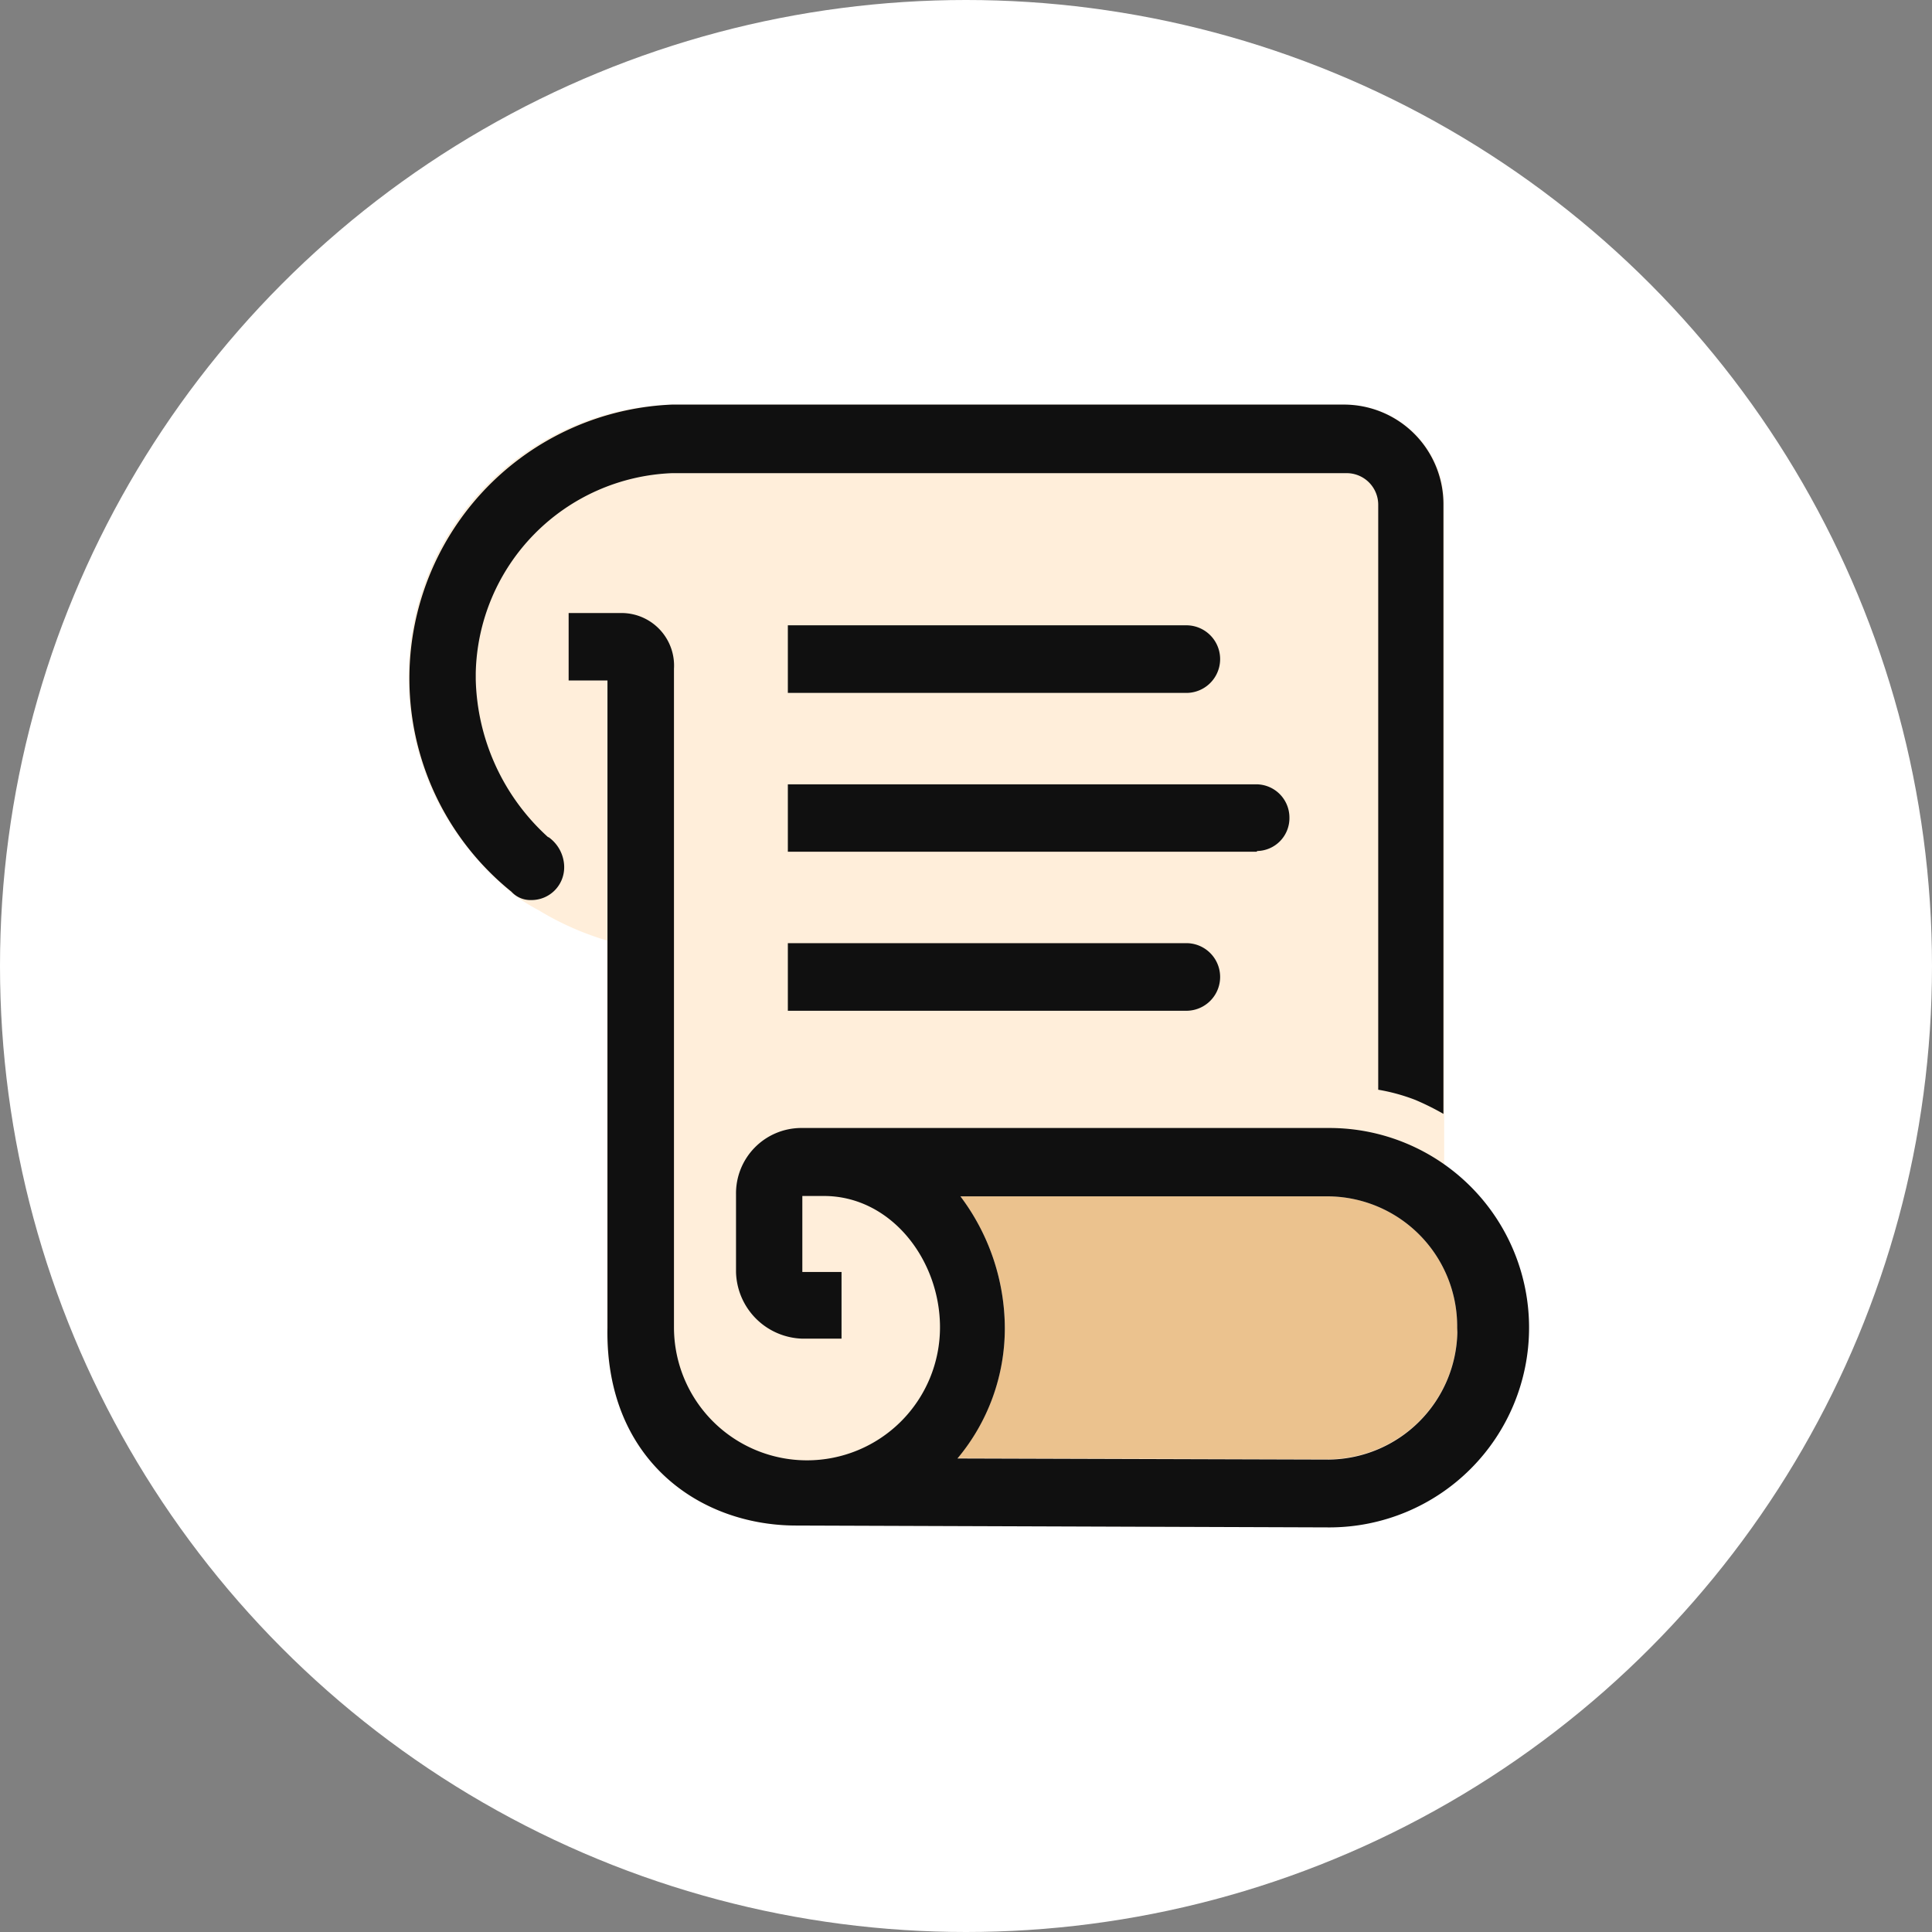 <svg id="Layer_1" data-name="Layer 1" xmlns="http://www.w3.org/2000/svg" viewBox="0 0 104 104"><rect x="0" y="0" width="104" height="104" fill="#808080" stroke="none"/><circle id="Oval-Copy-7" cx="52" cy="52" r="52" style="fill:#fff"/><path d="M78.74,63.8V28.17a5.37,5.37,0,0,0-5.28-5.39H37.16A14.57,14.57,0,0,0,23,37.52a14.73,14.73,0,0,0,1.8,7.08,16.07,16.07,0,0,0,3.77,4.48A9.28,9.28,0,0,0,30,50a15.53,15.53,0,0,0,3.68,1.63V73a12.22,12.22,0,0,0,.41,2.89,9.41,9.41,0,0,0,5.59,6.42,10.82,10.82,0,0,0,3.85.8l29,.1A10.6,10.6,0,0,0,83,72.44h0A10.77,10.77,0,0,0,78.74,63.8Z" transform="translate(-1 -1)" style="fill:#ffeeda"/><path d="M79.45,72.7a7,7,0,0,1-6.91,6.85l-20-.06a10.91,10.91,0,0,0,2.55-7A11.84,11.84,0,0,0,52.7,65.4H72.53a7,7,0,0,1,6.91,7.08Z" transform="translate(-1 -1)" style="fill:#ebc28e"/><path d="M30.52,46.08a11.82,11.82,0,0,1-3.91-8.5v-.36A11,11,0,0,1,37.18,26.47H73.49a1.7,1.7,0,0,1,1.7,1.71h0V59.66a10.25,10.25,0,0,1,2,.55,14.14,14.14,0,0,1,1.51.75V28.19a5.36,5.36,0,0,0-5.28-5.41H37.16A14.75,14.75,0,0,0,28.53,49a1.38,1.38,0,0,0,1.06.45,1.76,1.76,0,0,0,1.78-1.74v-.08a2,2,0,0,0-.86-1.58Z" transform="translate(-1 -1)" style="fill:#101010"/><path d="M72.54,61.72H44.09a3.52,3.52,0,0,0-3.47,3.56v4.19a3.68,3.68,0,0,0,3.57,3.59H46.3V69.47H44.19V65.38h1.16c3.6,0,6.25,3.42,6.25,7.07a7.16,7.16,0,0,1-14.32,0V37A2.83,2.83,0,0,0,34.52,34H31.61v3.63H33.7V72.48c-.12,7.07,4.92,10.64,10.17,10.64l28.69.1a10.75,10.75,0,0,0,0-21.5Zm6.91,11a7,7,0,0,1-6.91,6.85l-20-.06a10.91,10.91,0,0,0,2.55-7A11.84,11.84,0,0,0,52.7,65.4H72.53a7,7,0,0,1,6.91,7.08ZM64.86,38.3H43.41V34.66H64.86a1.82,1.82,0,0,1,0,3.64Z" transform="translate(-1 -1)" style="fill:#101010"/><path d="M64.86,55.41H43.41V51.77H64.86a1.82,1.82,0,0,1,0,3.64Zm3.78-8.56H43.41V43.22H68.64A1.79,1.79,0,0,1,70.41,45h0a1.77,1.77,0,0,1-1.73,1.81Z" transform="translate(-1 -1)" style="fill:#101010"/></svg>